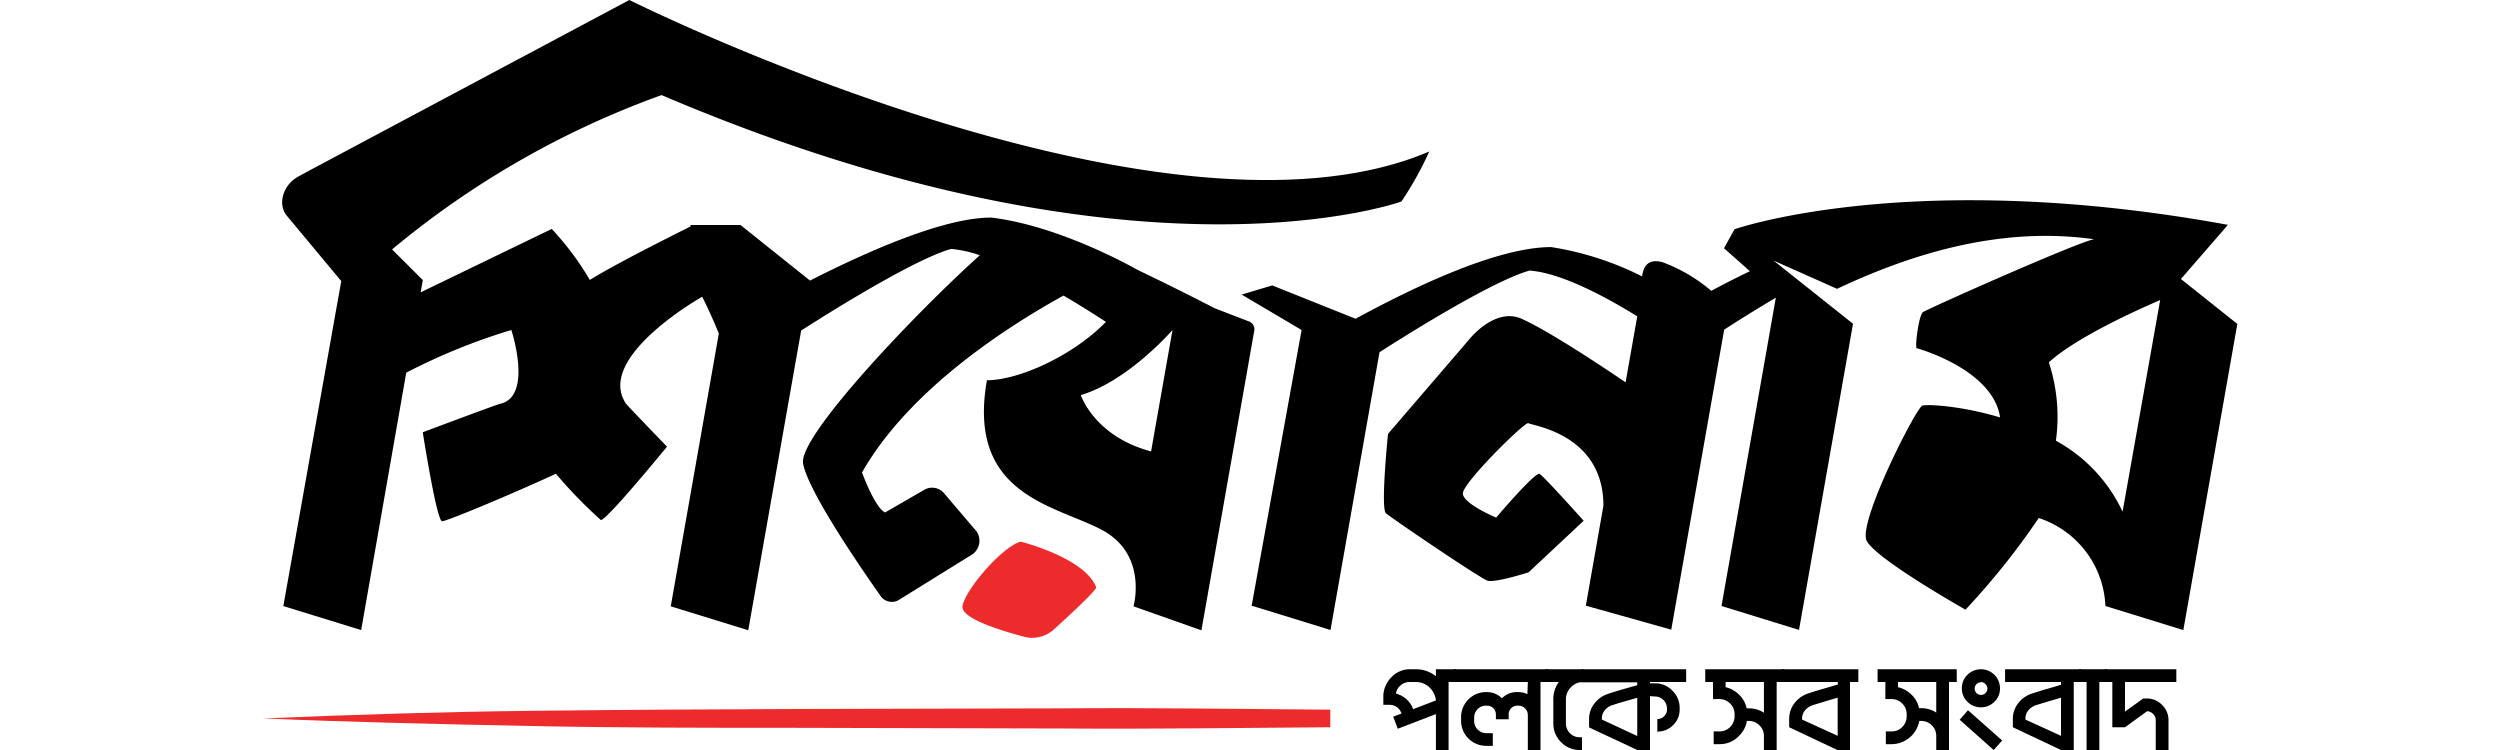 <svg id="Layer_1" data-name="Layer 1" xmlns="http://www.w3.org/2000/svg" viewBox="0 0 300 90"><defs><style>.cls-1{fill:#ed2b2d;}</style></defs><path d="M172.31,81.15v-.84h2.44v1.53h-.92V90h-1.52V85.69l-4.58,1.76L167.18,86l1-.38a1.71,1.71,0,0,0-.35-.59,1.51,1.51,0,0,0-1.09-.45H166V83.54a3.28,3.28,0,0,1,1-2.3,3,3,0,0,1,2.25-.93h.68A3.83,3.83,0,0,1,172.31,81.15Zm0,2.9a2.5,2.5,0,0,0-.72-1.51,2.37,2.37,0,0,0-1.73-.7h-.68a1.67,1.67,0,0,0-1.08.38,1.64,1.64,0,0,0-.59,1,3.16,3.16,0,0,1,1.64,1.09,3.2,3.2,0,0,1,.43.79Z"/><path d="M183.34,81.84h-8.9V80.31H185.8v1.53h-.94V90h-1.52V85.78A1.13,1.13,0,0,0,183,85a1.14,1.14,0,0,0-.8-.32h-.11a1,1,0,0,0-.75.31,1.06,1.06,0,0,0-.3.76v.56h-1.53v-.56a1.06,1.06,0,0,0-1.06-1.07h-.14a1.37,1.37,0,0,0-1,.42,1.41,1.41,0,0,0-.41,1v.45a1.4,1.4,0,0,0,.43,1,1.44,1.44,0,0,0,1,.43h.81v1.52h-.81a3,3,0,0,1-3-3v-.45a3,3,0,0,1,2.94-3h.14a2.5,2.5,0,0,1,1.82.75,2.46,2.46,0,0,1,1.81-.75h.11a2.57,2.57,0,0,1,1.14.25Z"/><path d="M189.58,90a3.06,3.06,0,0,1-2.24-.93,3.11,3.11,0,0,1-.94-2.26V83.93a3.45,3.45,0,0,1,.66-2.09h-1.59V80.31H190v1.53a2,2,0,0,0-1.47.61,2,2,0,0,0-.62,1.49v2.87a1.61,1.61,0,0,0,.48,1.17,1.58,1.58,0,0,0,1.17.49h.28V90Z"/><path d="M198,83.54V90h-1.53l-5.78-2.71v-1a2.94,2.94,0,0,1,.61-1.83,3.3,3.3,0,0,1,1.62-1.18c.46-.16,1-.32,1.62-.51l1.66-.47.27-.08v-.34h-6.71V80.31h12.58v1.53H198V82h.59a2.83,2.83,0,0,1,2.1.88,2.9,2.9,0,0,1,.87,2.11v.14a2.58,2.58,0,0,1-.78,1.88,2.61,2.61,0,0,1-1.9.78V86.28a1.08,1.08,0,0,0,.82-.34,1.07,1.07,0,0,0,.34-.8V85a1.44,1.44,0,0,0-.43-1,1.4,1.4,0,0,0-1-.42Zm-1.53,4.78V83.77l-.13,0-1.53.44c-.54.15-1,.3-1.39.43a1.84,1.84,0,0,0-.88.63,1.58,1.58,0,0,0-.32,1v.07Z"/><path d="M205.56,81.84h-.93V80.31h9.5v1.53h-.93V90h-1.53V88.32a1.72,1.72,0,0,0-.54-1.28,1.78,1.78,0,0,0-1.28-.53h-.22a3.26,3.26,0,0,1-.94,1.79,3.15,3.15,0,0,1-2.35,1h-.7V87.77h.7a1.75,1.75,0,0,0,1.28-.53,1.82,1.82,0,0,0,.53-1.31v-.21a1.77,1.77,0,0,0-.54-1.3,1.78,1.78,0,0,0-1.28-.53h-.77Zm6.11,0h-4.6v.62a3.45,3.45,0,0,1,1.87,1.17A3.1,3.1,0,0,1,209.6,85h.25a3.29,3.29,0,0,1,1.82.53Z"/><path d="M220.52,81.84H213.8V80.31H223v1.53H222V90h-1.52l-5.78-2.73v-1a3.07,3.07,0,0,1,.6-1.84A3.39,3.39,0,0,1,217,83.21c.46-.16,1-.32,1.59-.5l1.61-.47.36-.11Zm0,6.46V83.72l-1.49.44-1.57.48a2,2,0,0,0-.88.63,1.55,1.55,0,0,0-.33,1v.08Z"/><path d="M226.25,81.84h-.94V80.31h9.5v1.53h-.93V90h-1.53V88.32a1.75,1.75,0,0,0-.53-1.28,1.79,1.79,0,0,0-1.29-.53h-.22A3.39,3.39,0,0,1,227,89.3h-.7V87.77h.7a1.73,1.73,0,0,0,1.27-.53,1.78,1.78,0,0,0,.53-1.31v-.21A1.81,1.81,0,0,0,227,83.89h-.76Zm6.1,0h-4.59v.62a3.45,3.45,0,0,1,1.87,1.17,3.08,3.08,0,0,1,.65,1.35h.25a3.26,3.26,0,0,1,1.82.53Z"/><path d="M239.24,90l-4.08-3.63,1-1.14,4.1,3.63Zm-1.52-5.12a2.25,2.25,0,0,1-1.63-.67,2.21,2.21,0,0,1-.67-1.61,2.24,2.24,0,0,1,.67-1.62A2.29,2.29,0,0,1,240,82.6a2.17,2.17,0,0,1-.67,1.61A2.24,2.24,0,0,1,237.72,84.88Zm0-3a.75.75,0,0,0-.54.22.76.76,0,0,0,0,1.07.79.79,0,0,0,.54.22.77.77,0,0,0,.54-.22.74.74,0,0,0,0-1.07A.73.73,0,0,0,237.71,81.84Z"/><path d="M247.32,81.84h-6.71V80.31h9.17v1.53h-.93V90h-1.53l-5.78-2.73v-1a3.08,3.08,0,0,1,.61-1.84,3.39,3.39,0,0,1,1.62-1.18c.46-.16,1-.32,1.59-.5l1.6-.47.36-.11Zm0,6.46,0-4.58-1.49.44-1.58.48a2,2,0,0,0-.87.63,1.55,1.55,0,0,0-.33,1v.08Z"/><path d="M250.39,81.84h-.93V80.31h3.39v1.53h-.93V90h-1.53Z"/><path d="M253.48,81.84h-.94V80.31h8.62v1.53H255v3.55l2.18-1.57h.42a2.49,2.49,0,0,1,1.85.77,2.54,2.54,0,0,1,.77,1.86V90h-1.53V86.45a1,1,0,0,0-.29-.75,1.16,1.16,0,0,0-.74-.36L255,87.27h-1.52Z"/><path d="M149.89,38.58,145.79,37c-1.73-.89-5.36-2.74-9.28-4.61h0s-9.17-5.29-17.57-6.28c-5.63,0-14.62,3.94-21.74,7.56h0L88.86,27H82.8l.11.15c-6,3-9.78,5-12.13,6.44a35,35,0,0,0-4.57-6.12L50.48,35.08l.26-1.47-3.69-3.68A107.19,107.19,0,0,1,79.39,11.41c57,24.32,88.78,12.77,88.78,12.77a40.51,40.51,0,0,0,3.34-6C139.39,31.89,75.52,0,75.52,0L37.41,20.31l0,0-1.59.86c-1.86,1-2.55,3.34-1.4,4.72l6.53,7.84L34,72.73l9.34,2.88,5.41-30.89A73.47,73.47,0,0,1,61.36,39.6S64,47.6,60,48.46c-.39.08-9.27,3.41-9.27,3.41s1.66,10.58,2.31,10.68c.43.06,8.28-3.21,13.67-5.7a55.62,55.62,0,0,0,5.39,5.55c.65.11,7.94-8.8,7.94-8.8s-4.74-4.9-4.94-5.19c-3.68-5.57,9.16-12.8,9.16-12.8s.91,1.75,2,4.41L80.49,72.76l9.3,2.87v0h0l5.73-32.47h0v0l.62-3.49s12.9-8.38,18-9.8a14.65,14.65,0,0,1,3.44.76c-7.72,6.93-21.82,21.76-21.21,25,.64,3.42,7.06,12.71,9.38,16a1.66,1.66,0,0,0,2.26.27l8.45-5.24a2,2,0,0,0,.73-2.89l-4-4.69a1.88,1.88,0,0,0-2.38-.24l-4.59,2.65s-1-.13-2.78-4.79c5.89-10.36,18.33-18,24.18-21.23,2.09,1.22,3.89,2.37,5.09,3.16-4,4.1-10.5,7-14.28,7-2.42,13.71,8,14.95,13.69,17.9s3.9,9.23,3.9,9.23l8.15,2.88,6.33-35.89A1,1,0,0,0,149.89,38.58ZM138.13,54.17c-6.82-1.81-8.43-6.76-8.43-6.76,5.73-1.71,11-7.81,11-7.81Z"/><path class="cls-1" d="M122.5,65c-2.08.48-6.6,5.62-7,7.71-.27,1.51,4.75,3,7.58,3.75a3.86,3.86,0,0,0,3.46-1c2-1.8,5.11-4.71,5-5C130.17,66.93,122.5,65,122.5,65Z"/><path d="M261.71,33.48l4.88-5.62.76-.88c-37.88-6.93-59.15.51-59.21.53h0l-1.26,2.28,2.58,2.28.09.09h0l.43.39c-1.63.78-3.19,1.58-4.63,2.35a19.31,19.31,0,0,0-5.86-3.44c-1.84-.49-2.33.69-2.43,1.71a36.93,36.93,0,0,0-10.92-3.52c-6.53,0-16.72,4.92-23.47,8.6l-10-4L149,35.35l7.19,4.25-6,33.13h.17l9.3,2.87,5.88-33.33s12.9-8.38,18-9.8c3.73.26,9,3.06,12.93,5.49l-1.4,7.92s-8.56-5.87-12.46-7.62c-3.18-1.43-6.23,2.38-6.23,2.38l-9.82,11.43s-.91,8.94-.25,9.52,11.29,7.8,12.19,8.09,4.93-1,4.93-1l6.61-6.19s-4.77-5.33-5.29-5.62-5.21,5.24-5.21,5.24-3.9-1.62-4-2.86,7.54-8.76,7.87-8.47,9,1.24,9,9.9l-2.11,12,10.25,2.88,6.35-36s2.75-1.8,6.2-3.84l-6.52,37,9.3,2.87,6.48-36.74L216.26,34h0l-3.43-2.73,7.62,3.39c11.28-5.33,21.43-7.28,30.83-5.95-2,.35-20,8.37-20.52,8.74s-1,4.29-.75,4.34,9.18,2.6,10,8.3c-4.84-1.45-9-1.61-9.35-1.4-.85.47-7.71,14-6.67,16.18s11.87,8.29,11.87,8.29a88.23,88.23,0,0,0,8.79-11,11.63,11.63,0,0,1,8,10.56L262,75.61l6.48-36.74Zm-15,19.39a21,21,0,0,0-.85-9.39c3.43-3.13,11.3-6.59,13.36-7.47L254.71,61.4A18.75,18.75,0,0,0,246.68,52.87Z"/><path class="cls-1" d="M159.64,87.27c-10.68.07-21.36.23-32,.15l-32-.08c-10.67,0-21.35,0-32-.22s-21.35-.45-32-.91c10.68-.45,21.35-.79,32-.91s21.36-.19,32-.22l32-.08c10.67-.08,21.35.08,32,.16Z"/></svg>